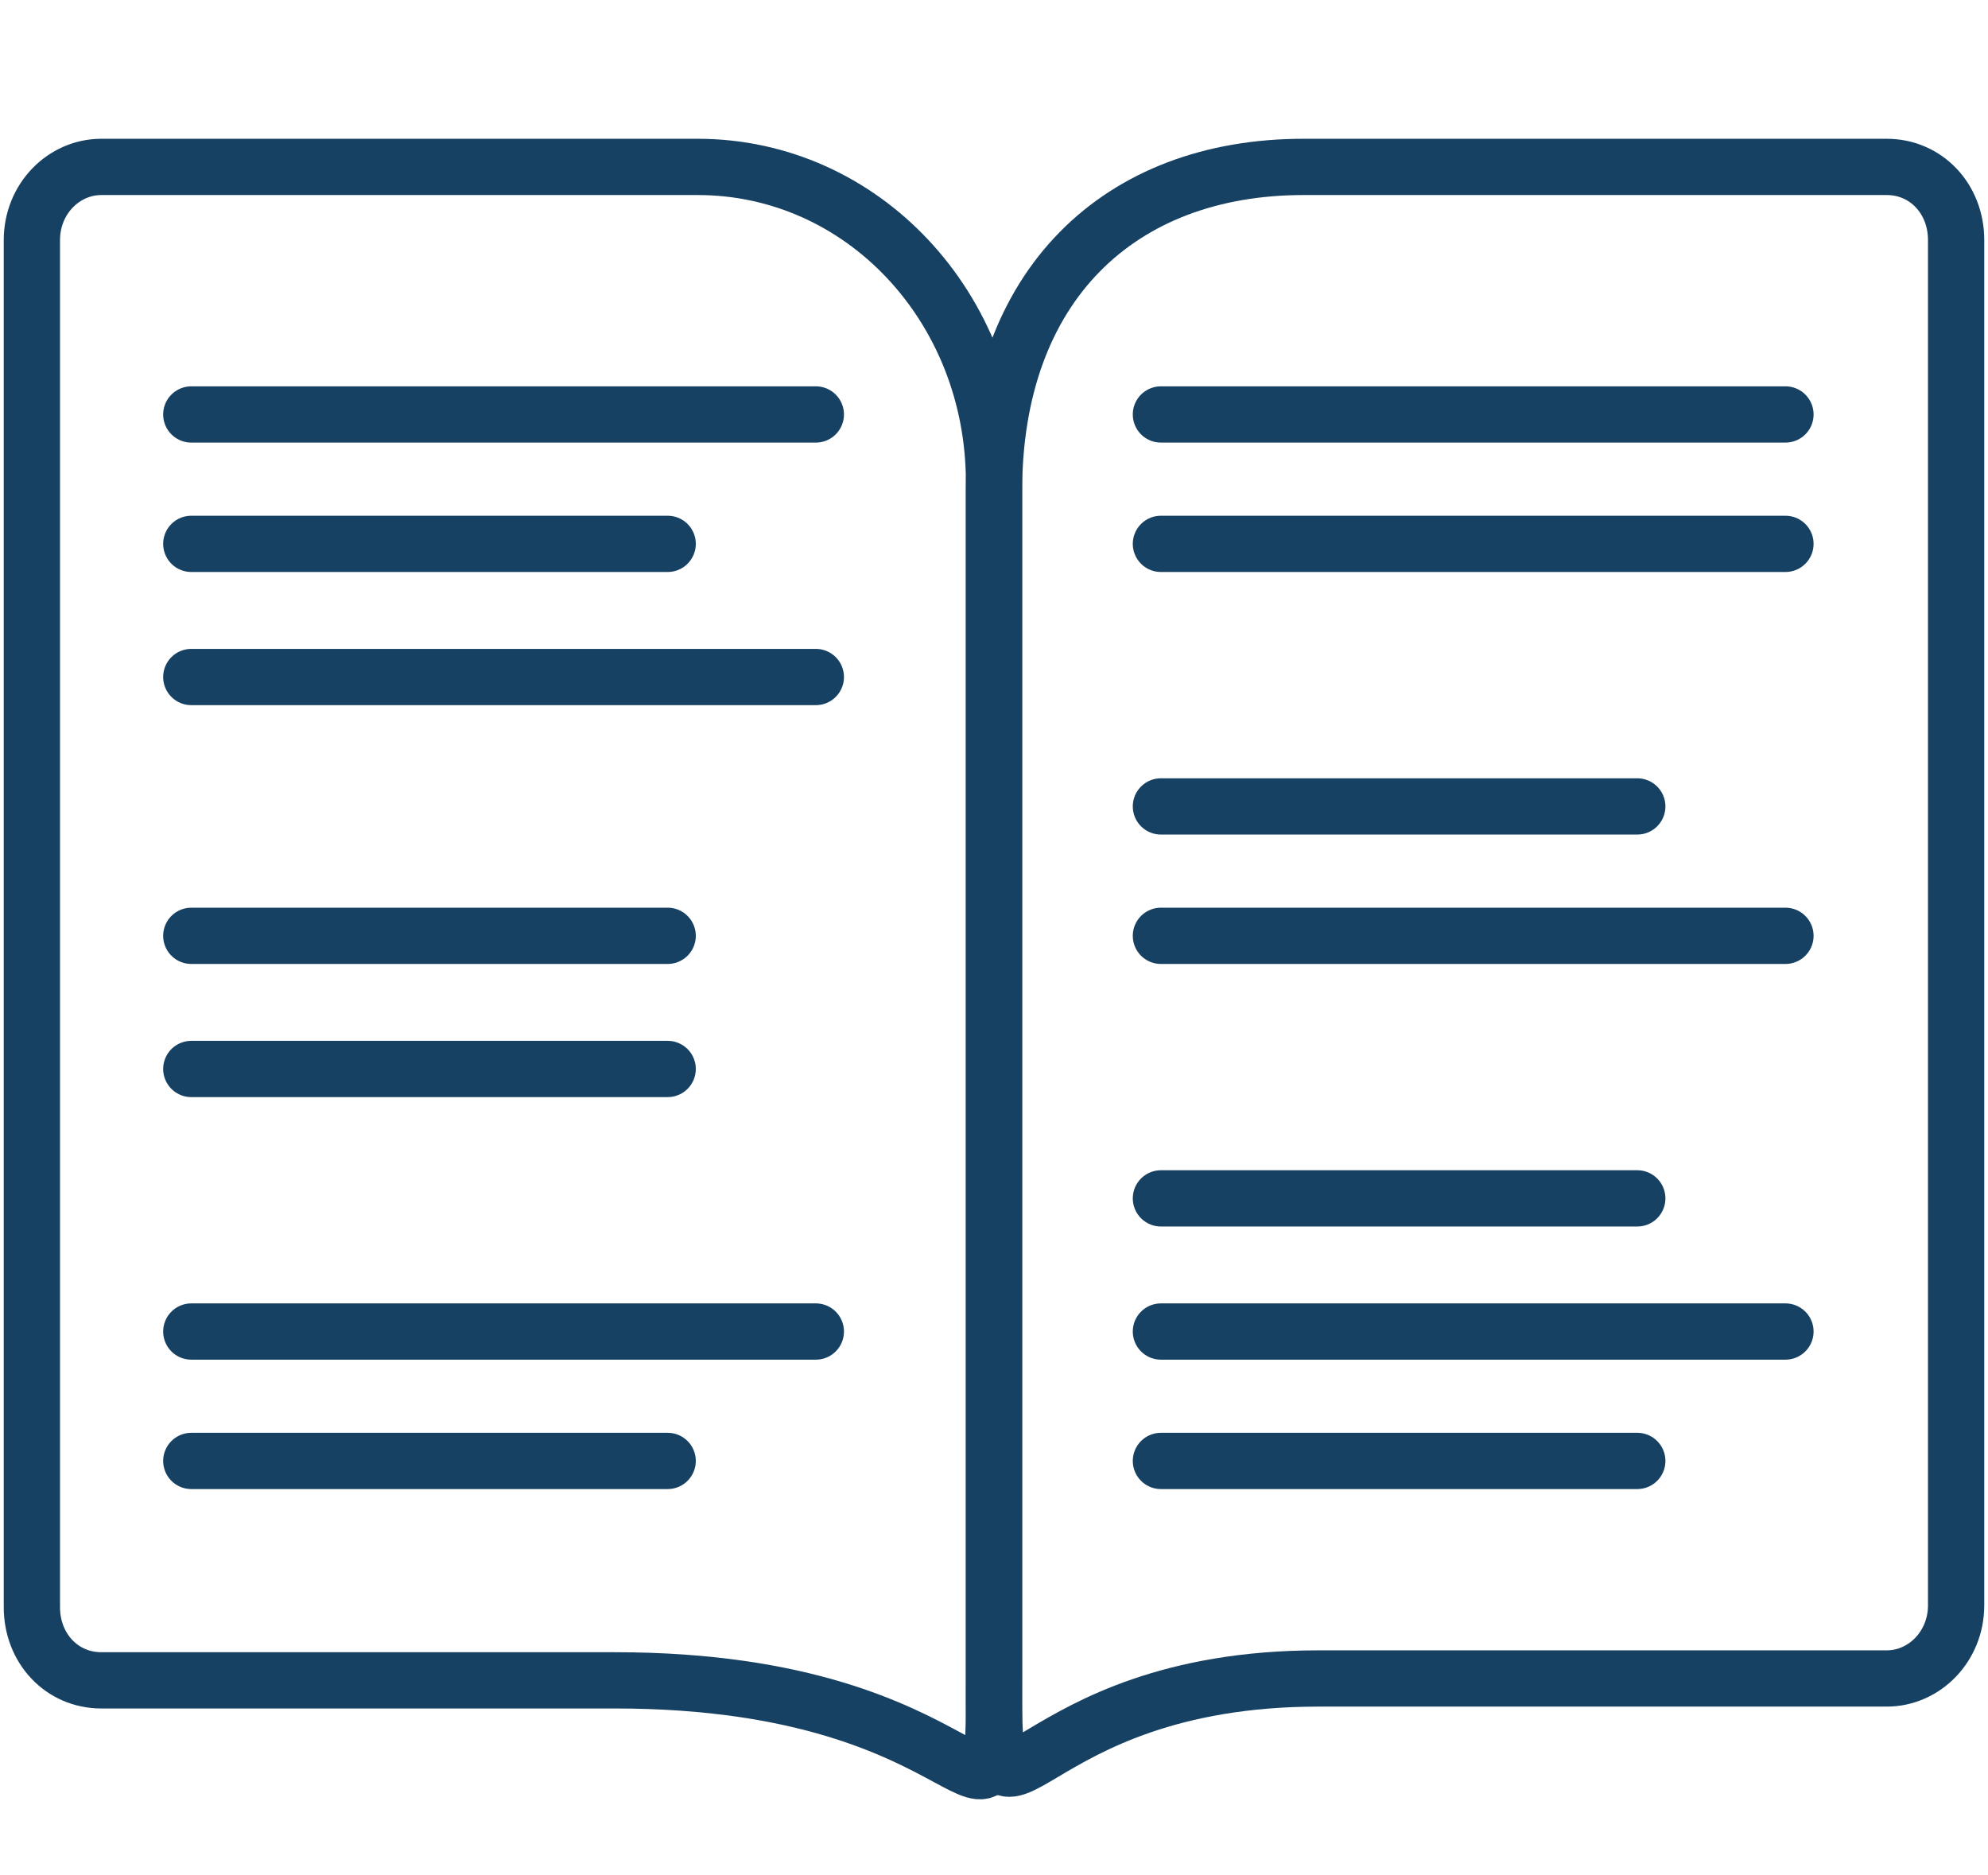 <?xml version="1.0" encoding="UTF-8"?>
<svg id="Layer_1" xmlns="http://www.w3.org/2000/svg" version="1.1" viewBox="0 0 106 100">
  <!-- Generator: Adobe Illustrator 29.1.0, SVG Export Plug-In . SVG Version: 2.1.0 Build 142)  -->
  <defs>
    <style>
      .st0 {
        stroke-linejoin: round;
      }

      .st0, .st1 {
        fill: none;
        stroke: #174163;
        stroke-linecap: round;
        stroke-width: 3px;
      }

      .st1 {
        stroke-miterlimit: 10;
      }
    </style>
  </defs>
  <line class="st0" x1="43.5" y1="22.1" x2="10.2" y2="22.1"/>
  <line class="st0" x1="35.6" y1="29" x2="10.2" y2="29"/>
  <line class="st0" x1="43.5" y1="36.1" x2="10.2" y2="36.1"/>
  <line class="st0" x1="35.6" y1="49.9" x2="10.2" y2="49.9"/>
  <line class="st0" x1="35.6" y1="57" x2="10.2" y2="57"/>
  <line class="st0" x1="35.6" y1="77.9" x2="10.2" y2="77.9"/>
  <path class="st1" d="M53,55.7v-30c0-9.3-7-16.8-15.8-16.8H5.4c-2,0-3.7,1.7-3.7,3.9v72.9c0,2.2,1.6,3.9,3.7,3.9h27.4c20.2,0,20.2,10.9,20.2,0v-33.8Z"/>
  <path class="st1" d="M53,42.7v47.7c0,9.3,1.4-.9,17.3-.9h30.3c2,0,3.7-1.7,3.7-3.9V12.8c0-2.2-1.6-3.9-3.7-3.9h-31.1c-9.8,0-16.5,6.3-16.5,17.3v16.6Z"/>
  <line class="st0" x1="43.5" y1="71" x2="10.2" y2="71"/>
  <line class="st0" x1="95.2" y1="71" x2="61.9" y2="71"/>
  <line class="st0" x1="87.3" y1="77.9" x2="61.9" y2="77.9"/>
  <line class="st0" x1="95.2" y1="29" x2="61.9" y2="29"/>
  <line class="st0" x1="95.2" y1="22.1" x2="61.9" y2="22.1"/>
  <line class="st0" x1="87.3" y1="43" x2="61.9" y2="43"/>
  <line class="st0" x1="87.3" y1="63.9" x2="61.9" y2="63.9"/>
  <line class="st0" x1="95.2" y1="49.9" x2="61.9" y2="49.9"/>
</svg>
